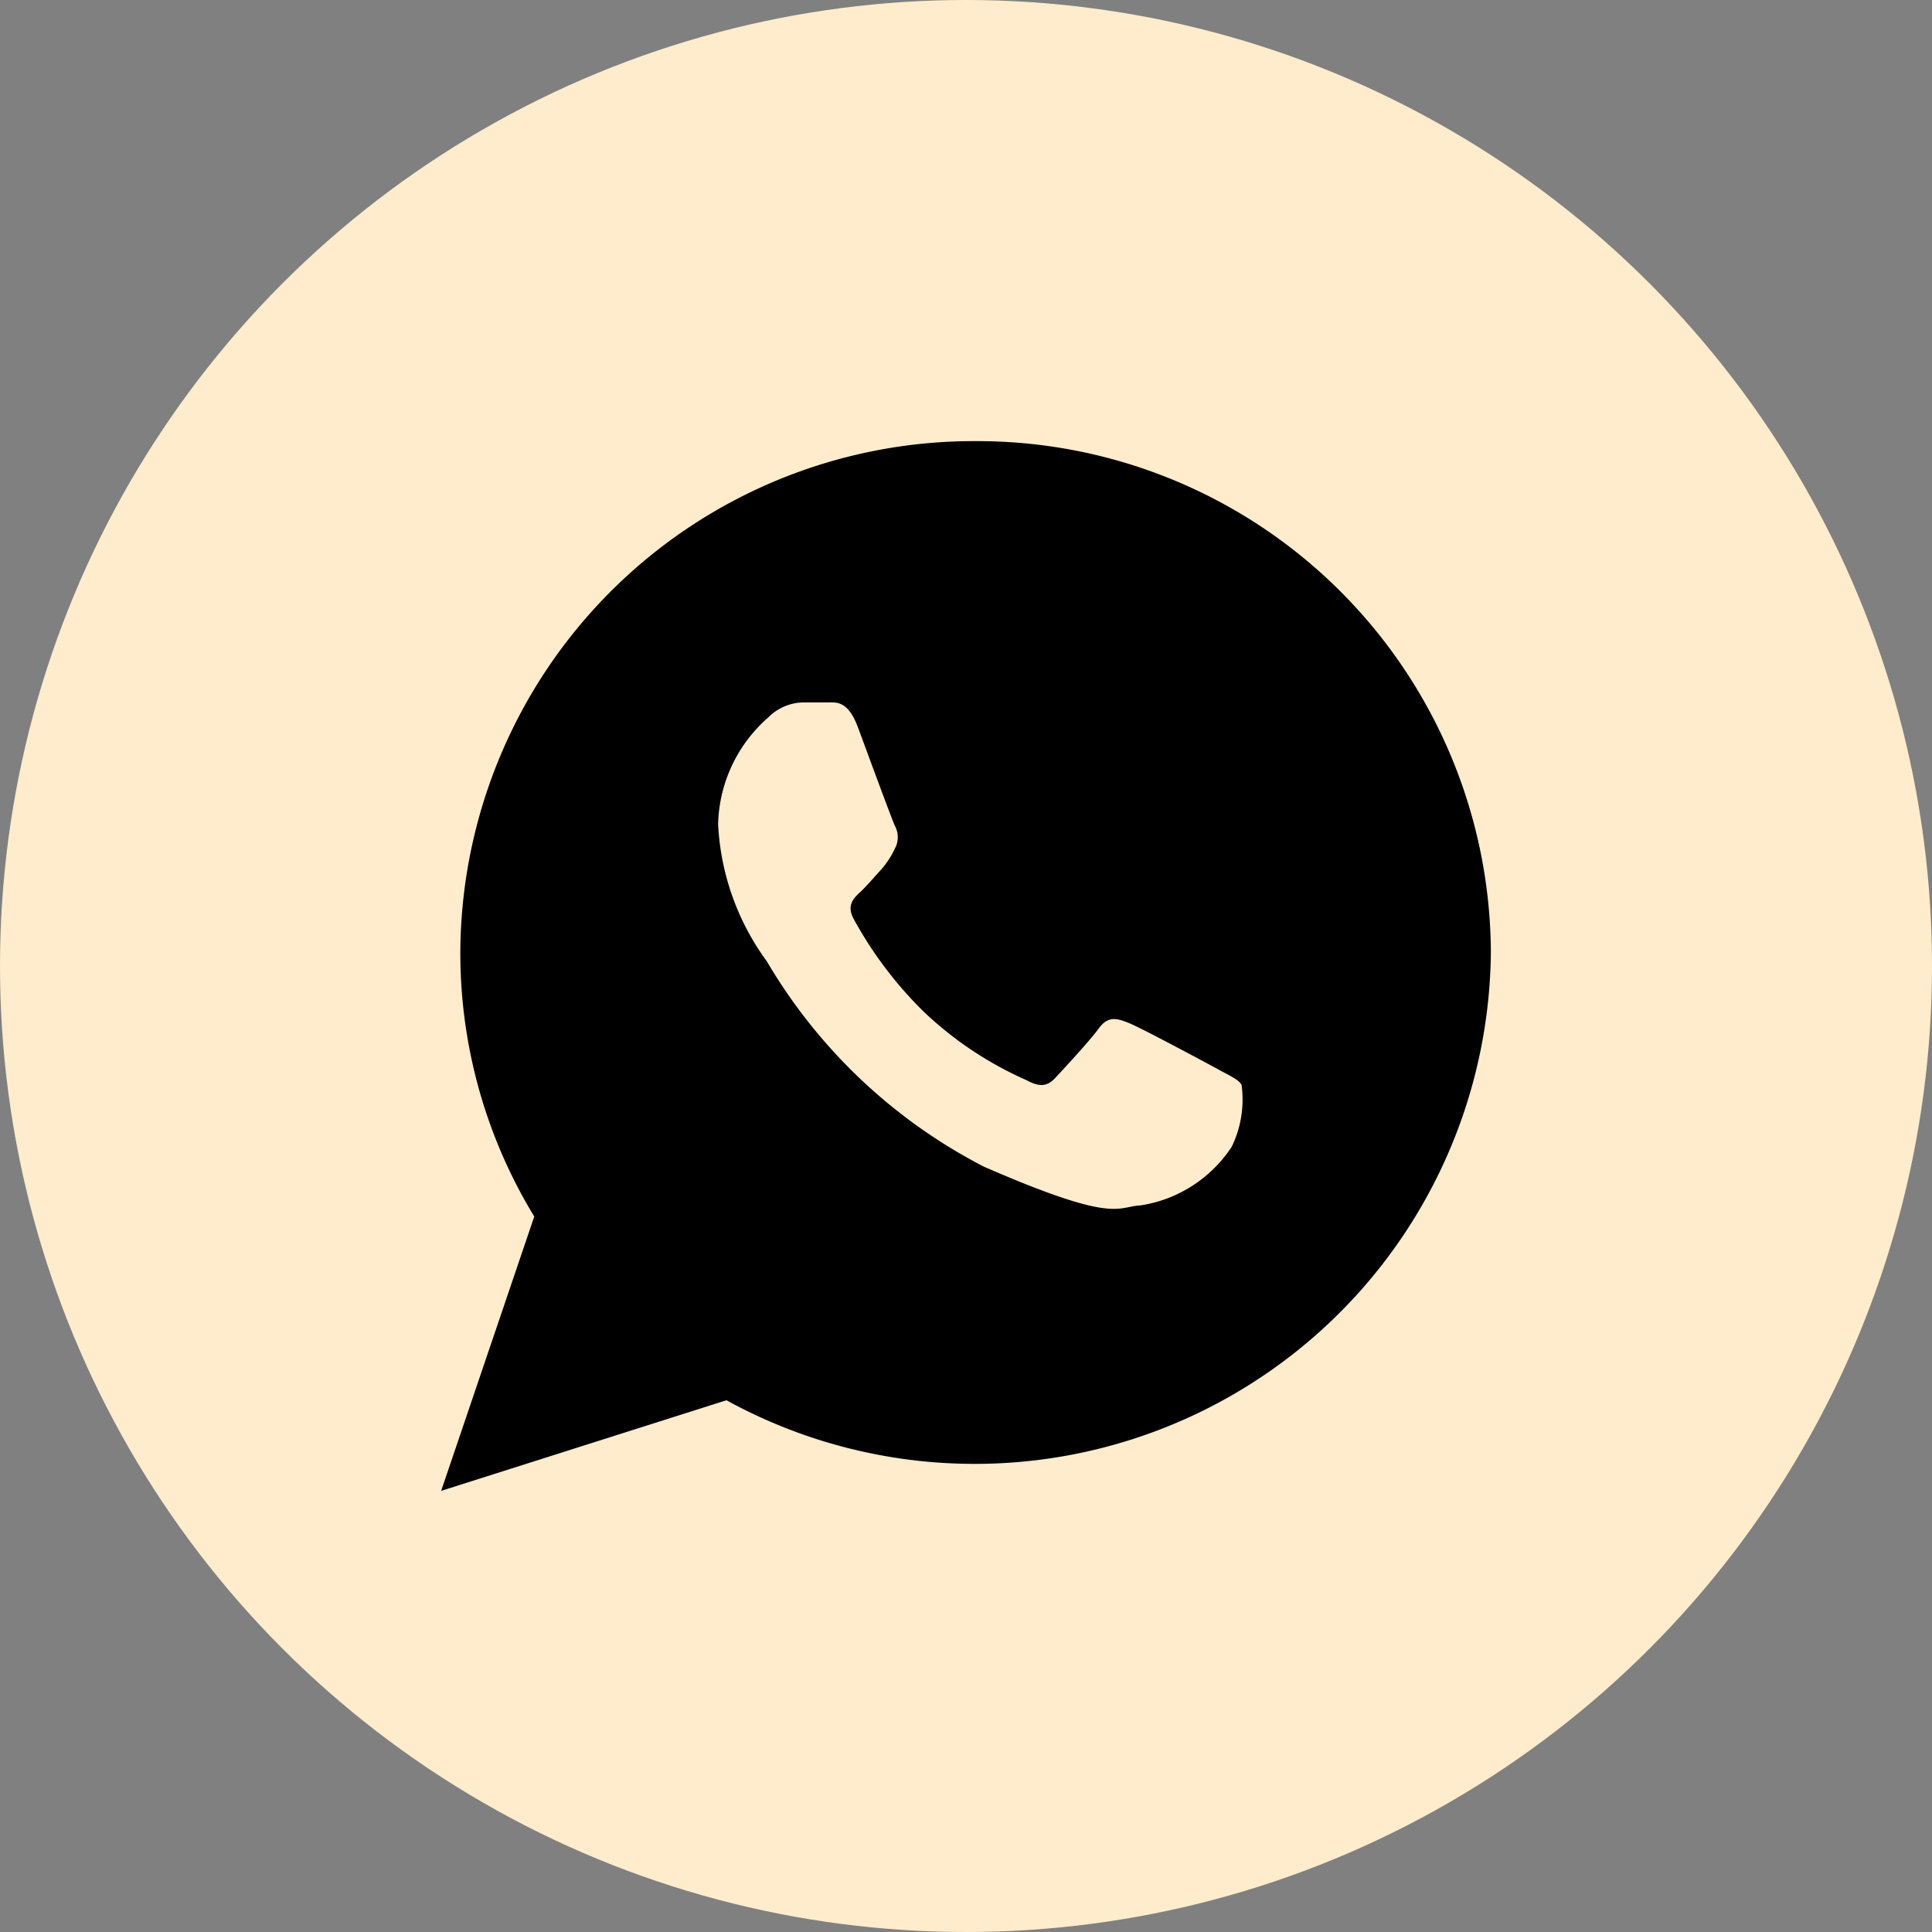 <svg xmlns="http://www.w3.org/2000/svg" width="30" height="30" viewBox="0 0 30 30"><rect x="0" y="0" width="30" height="30" fill="#808080" stroke="none"/><g id="Group_28393" data-name="Group 28393" transform="translate(-652 -226)"><g id="Group_28265" data-name="Group 28265" transform="translate(652 226)"><circle id="Ellipse_636" data-name="Ellipse 636" cx="15" cy="15" r="15" fill="#ffeccc"></circle></g><path id="Icon_ionic-logo-whatsapp" data-name="Icon ionic-logo-whatsapp" d="M10.548,2.25a7.971,7.971,0,0,0-8,7.94,7.858,7.858,0,0,0,1.148,4.1L2.25,18.55l4.43-1.407A8.015,8.015,0,0,0,18.55,10.19,7.971,7.971,0,0,0,10.548,2.25Zm3.979,10.955a2.067,2.067,0,0,1-1.415.912c-.375.02-.386.291-2.432-.6a8.349,8.349,0,0,1-3.373-3.19A3.924,3.924,0,0,1,6.551,8.2,2.267,2.267,0,0,1,7.33,6.54a.784.784,0,0,1,.554-.233c.161,0,.265,0,.385,0s.3-.025.453.387.525,1.425.573,1.528a.371.371,0,0,1,0,.356,1.39,1.39,0,0,1-.217.33c-.107.115-.225.256-.32.344s-.217.2-.106.41A6.123,6.123,0,0,0,9.74,11.106a5.583,5.583,0,0,0,1.6,1.067c.2.109.32.1.445-.034s.533-.573.677-.77.279-.159.464-.085,1.17.6,1.371.711.334.165.382.251A1.68,1.68,0,0,1,14.527,13.205Z" transform="translate(656.6 230.6)"></path></g></svg>